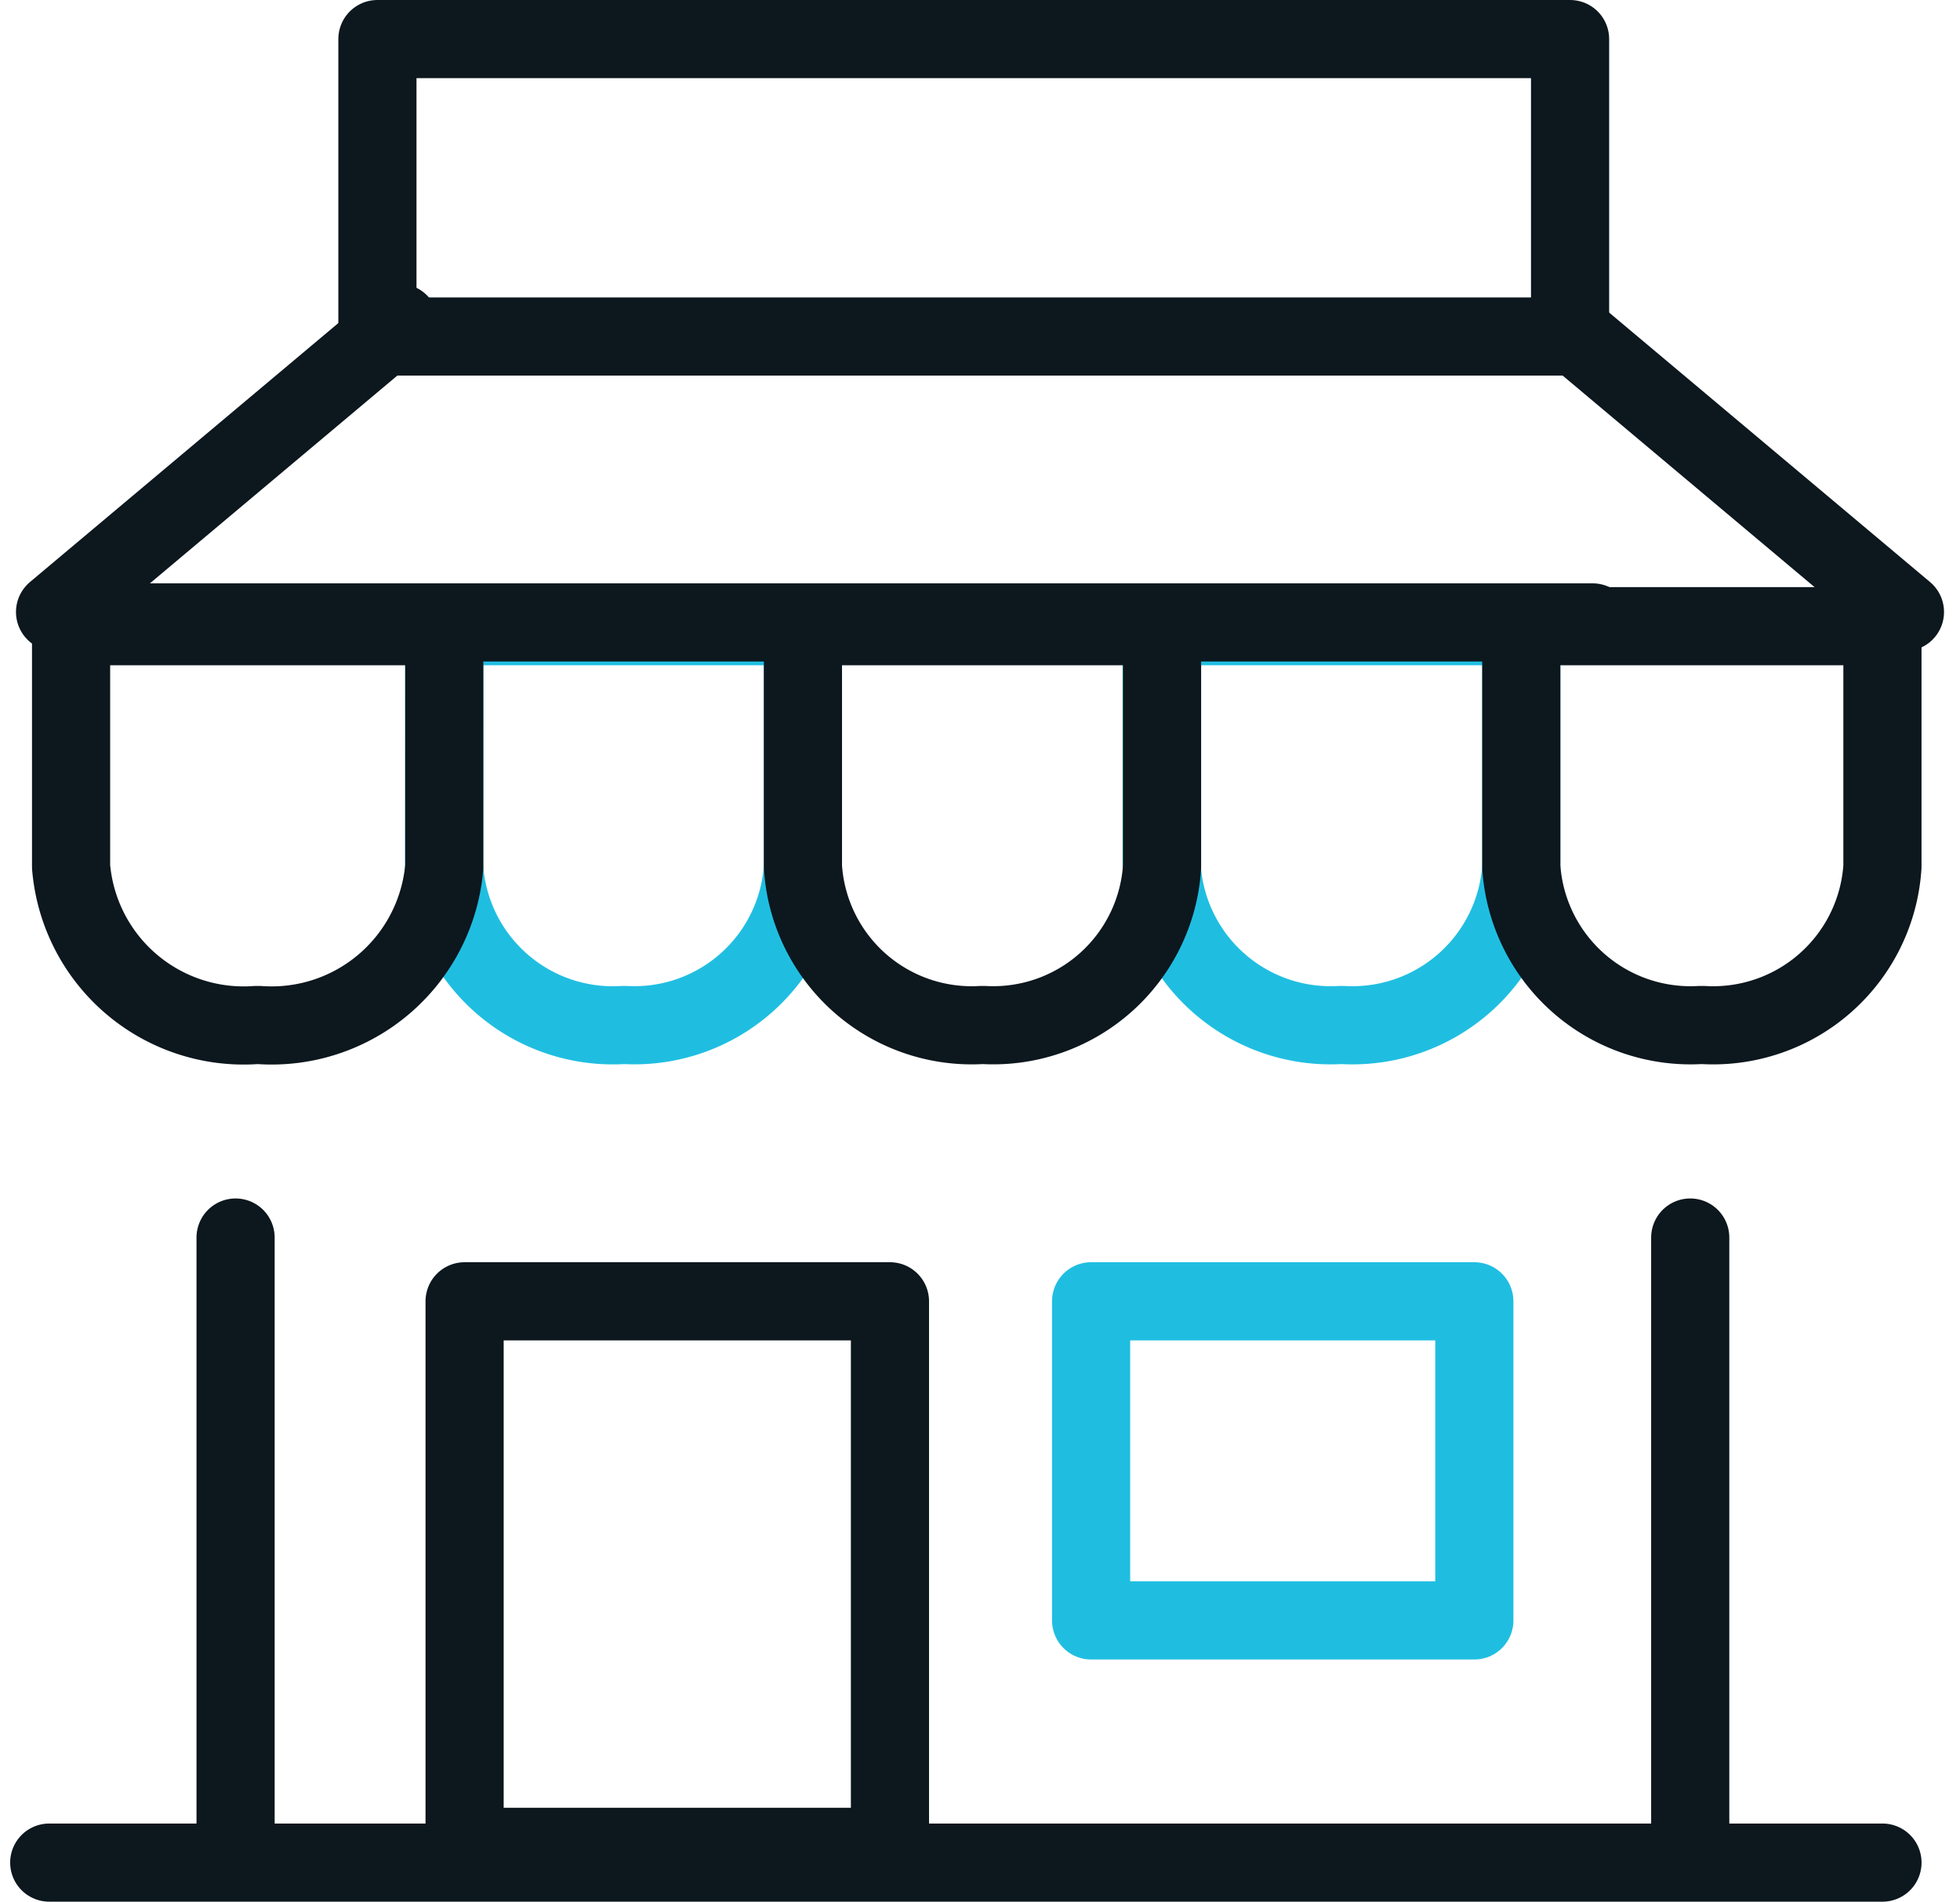 <svg xmlns="http://www.w3.org/2000/svg" width="50.161" height="48.668" viewBox="0 0 50.161 48.668">
  <g id="icon_shop" transform="translate(1.26 1)">
    <path id="Path_71161" data-name="Path 71161" d="M88.734,8.627h9.18v6.154a4.32,4.32,0,0,1-4.529,4.054H93.3a4.326,4.326,0,0,1-4.568-4.043Z" transform="translate(-78.625 6.398)" fill="none" stroke="#1fbee1" stroke-linecap="round" stroke-linejoin="round" stroke-width="2"/>
    <path id="Path_71163" data-name="Path 71163" d="M98.677,8.627h9.194v6.154a4.33,4.33,0,0,1-4.557,4.054h-.092a4.331,4.331,0,0,1-4.555-4.054V8.627Z" transform="translate(-70.197 6.398)" fill="none" stroke="#1fbee1" stroke-linecap="round" stroke-linejoin="round" stroke-width="2"/>
    <line id="Line_1721" data-name="Line 1721" x2="46.917" transform="translate(0 46.668)" fill="none" stroke="#0c171e" stroke-linecap="round" stroke-linejoin="round" stroke-width="2"/>
    <line id="Line_1722" data-name="Line 1722" y2="15.598" transform="translate(4.769 30.671)" fill="none" stroke="#0c171e" stroke-linecap="round" stroke-linejoin="round" stroke-width="2"/>
    <line id="Line_1723" data-name="Line 1723" y2="15.598" transform="translate(41.997 30.671)" fill="none" stroke="#0c171e" stroke-linecap="round" stroke-linejoin="round" stroke-width="2"/>
    <rect id="Rectangle_6590" data-name="Rectangle 6590" width="10.886" height="13.962" transform="translate(10.63 32.303)" fill="none" stroke="#0c171e" stroke-linecap="round" stroke-linejoin="round" stroke-width="2"/>
    <rect id="Rectangle_6591" data-name="Rectangle 6591" width="9.808" height="8.167" transform="translate(26.664 32.303)" fill="none" stroke="#1fbee1" stroke-linecap="round" stroke-linejoin="round" stroke-width="2"/>
    <line id="Line_1724" data-name="Line 1724" y1="7.398" x2="8.81" transform="translate(0.149 7.264)" fill="none" stroke="#0c171e" stroke-linecap="round" stroke-linejoin="round" stroke-width="2"/>
    <rect id="Rectangle_6592" data-name="Rectangle 6592" width="30.523" height="7.612" transform="translate(8.399)" fill="none" stroke="#0c171e" stroke-linecap="round" stroke-linejoin="round" stroke-width="2"/>
    <line id="Line_1725" data-name="Line 1725" x1="8.81" y1="7.398" transform="translate(38.682 7.264)" fill="none" stroke="#0c171e" stroke-linecap="round" stroke-linejoin="round" stroke-width="2"/>
    <path id="Path_71160" data-name="Path 71160" d="M83.568,8.627h9.551v6.154a4.433,4.433,0,0,1-4.73,4.054H88.3a4.432,4.432,0,0,1-4.732-4.054Z" transform="translate(-83.009 6.398)" fill="none" stroke="#0c171e" stroke-linecap="round" stroke-linejoin="round" stroke-width="2"/>
    <path id="Path_71162" data-name="Path 71162" d="M93.7,8.627h9.191v6.154a4.329,4.329,0,0,1-4.547,4.054h-.085A4.327,4.327,0,0,1,93.7,14.781Z" transform="translate(-74.411 6.398)" fill="none" stroke="#0c171e" stroke-linecap="round" stroke-linejoin="round" stroke-width="2"/>
    <path id="Path_71164" data-name="Path 71164" d="M103.65,8.627h9.237v6.154a4.341,4.341,0,0,1-4.577,4.054h-.1a4.339,4.339,0,0,1-4.566-4.054V8.627Z" transform="translate(-65.971 6.398)" fill="none" stroke="#0c171e" stroke-linecap="round" stroke-linejoin="round" stroke-width="2"/>
    <line id="Line_1729" data-name="Line 1729" x2="39" transform="translate(0.5 14.929)" fill="none" stroke="#0c171e" stroke-linecap="round" stroke-width="2"/>
  </g>
</svg>
